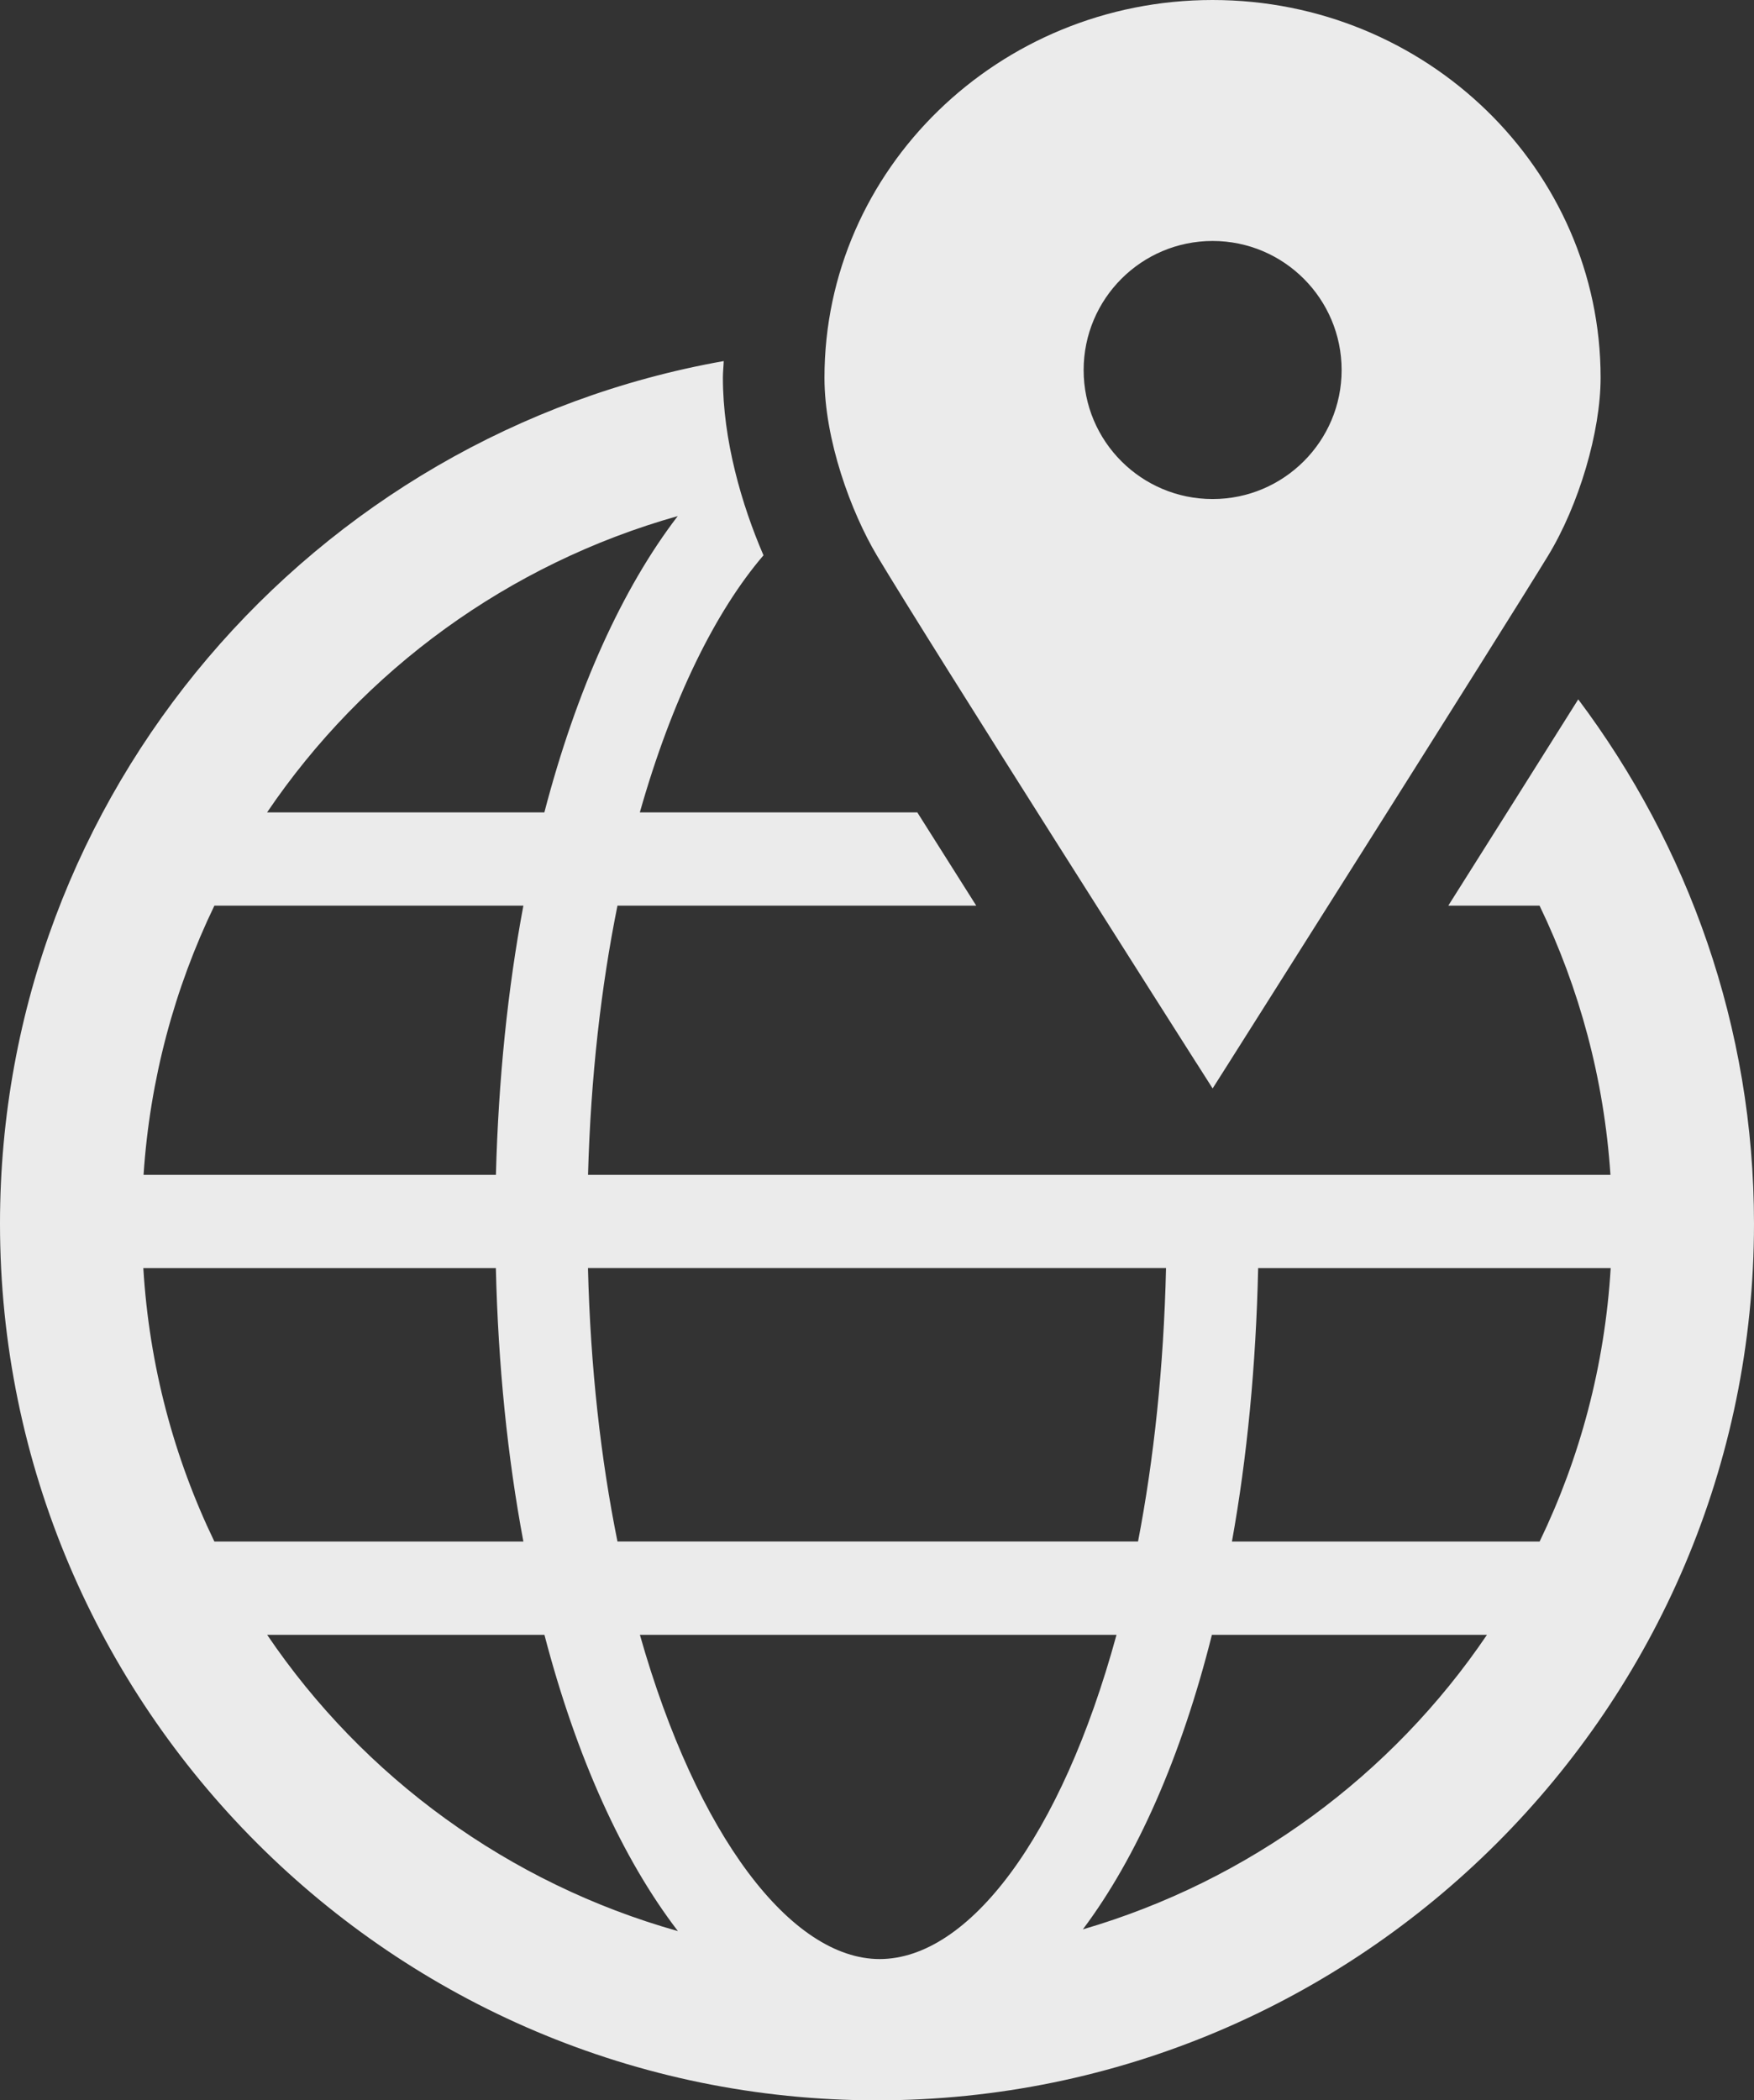 <?xml version="1.0" encoding="UTF-8"?><svg id="Layer_2" xmlns="http://www.w3.org/2000/svg" viewBox="0 0 292.5 350.12"><rect x="0" y="0" width="292.5" height="350.12" fill="#333333" stroke="none"/><defs><style>.cls-1{fill:#fff;opacity:.9;}</style></defs><g id="Symbol"><path class="cls-1" d="M263.19,116.58c-6.16,9.81-14.14,22.46-21.67,34.39h15.22c6.63,13.75,10.76,28.87,11.82,44.87H98.06c.45-16.3,2.18-31.37,4.91-44.87h59.83c-3.25-5.13-6.57-10.39-9.83-15.55h-46.27c5.34-18.83,12.64-33.55,20.62-42.85-3.65-8.45-6.77-19.21-6.77-29.62,0-.93,.11-1.84,.14-2.76C52.21,72.32,0,132.1,0,203.98c0,80.58,65.6,146.14,146.23,146.14s146.27-65.56,146.27-146.14c0-32.79-10.99-62.99-29.31-87.4Zm-68.74,94.8c-.39,16.65-2.04,31.94-4.67,45.58H102.97c-2.77-13.69-4.51-29-4.92-45.58h96.41ZM113.02,86.03c-9.26,12.08-16.92,29.02-22.24,49.39H44.54c16.06-23.72,40.24-41.43,68.48-49.39ZM35.75,150.97h51.53c-2.61,13.89-4.16,28.99-4.58,44.87H23.94c1.06-15.99,5.18-31.12,11.81-44.87Zm0,106c-6.73-13.95-10.87-29.33-11.85-45.58h58.79c.38,16.14,1.94,31.49,4.59,45.58H35.75Zm8.79,15.55h46.25c5.32,20.38,12.99,37.31,22.26,49.39-28.25-7.95-52.44-25.67-68.5-49.39Zm102.16,54.05c-14.74,0-30.48-20.52-39.99-54.05h79.48c-9.22,33.77-24.67,54.03-39.49,54.05Zm33.88-4.95c9.02-12.02,16.42-28.8,21.52-49.1h45.87c-15.85,23.41-39.62,40.99-67.39,49.1Zm24.86-64.65c2.53-14.04,4.01-29.37,4.37-45.58h58.79c-.98,16.25-5.12,31.63-11.85,45.58h-51.32Zm-5.97-79.84c-.44-.7-44.34-69.64-53.21-84.48-4.37-7.33-8.77-19.35-8.77-29.69C137.49,28.24,166.52,0,202.21,0s64.71,28.24,64.71,62.95c0,9.02-3.61,21.24-8.78,29.72-7.31,11.99-52.72,83.72-53.18,84.45l-2.74,4.32-2.75-4.32Zm24.26-115.44c0-11.88-9.63-21.52-21.51-21.52s-21.51,9.64-21.51,21.52,9.63,21.5,21.51,21.5,21.51-9.65,21.51-21.5Z"/></g></svg>
